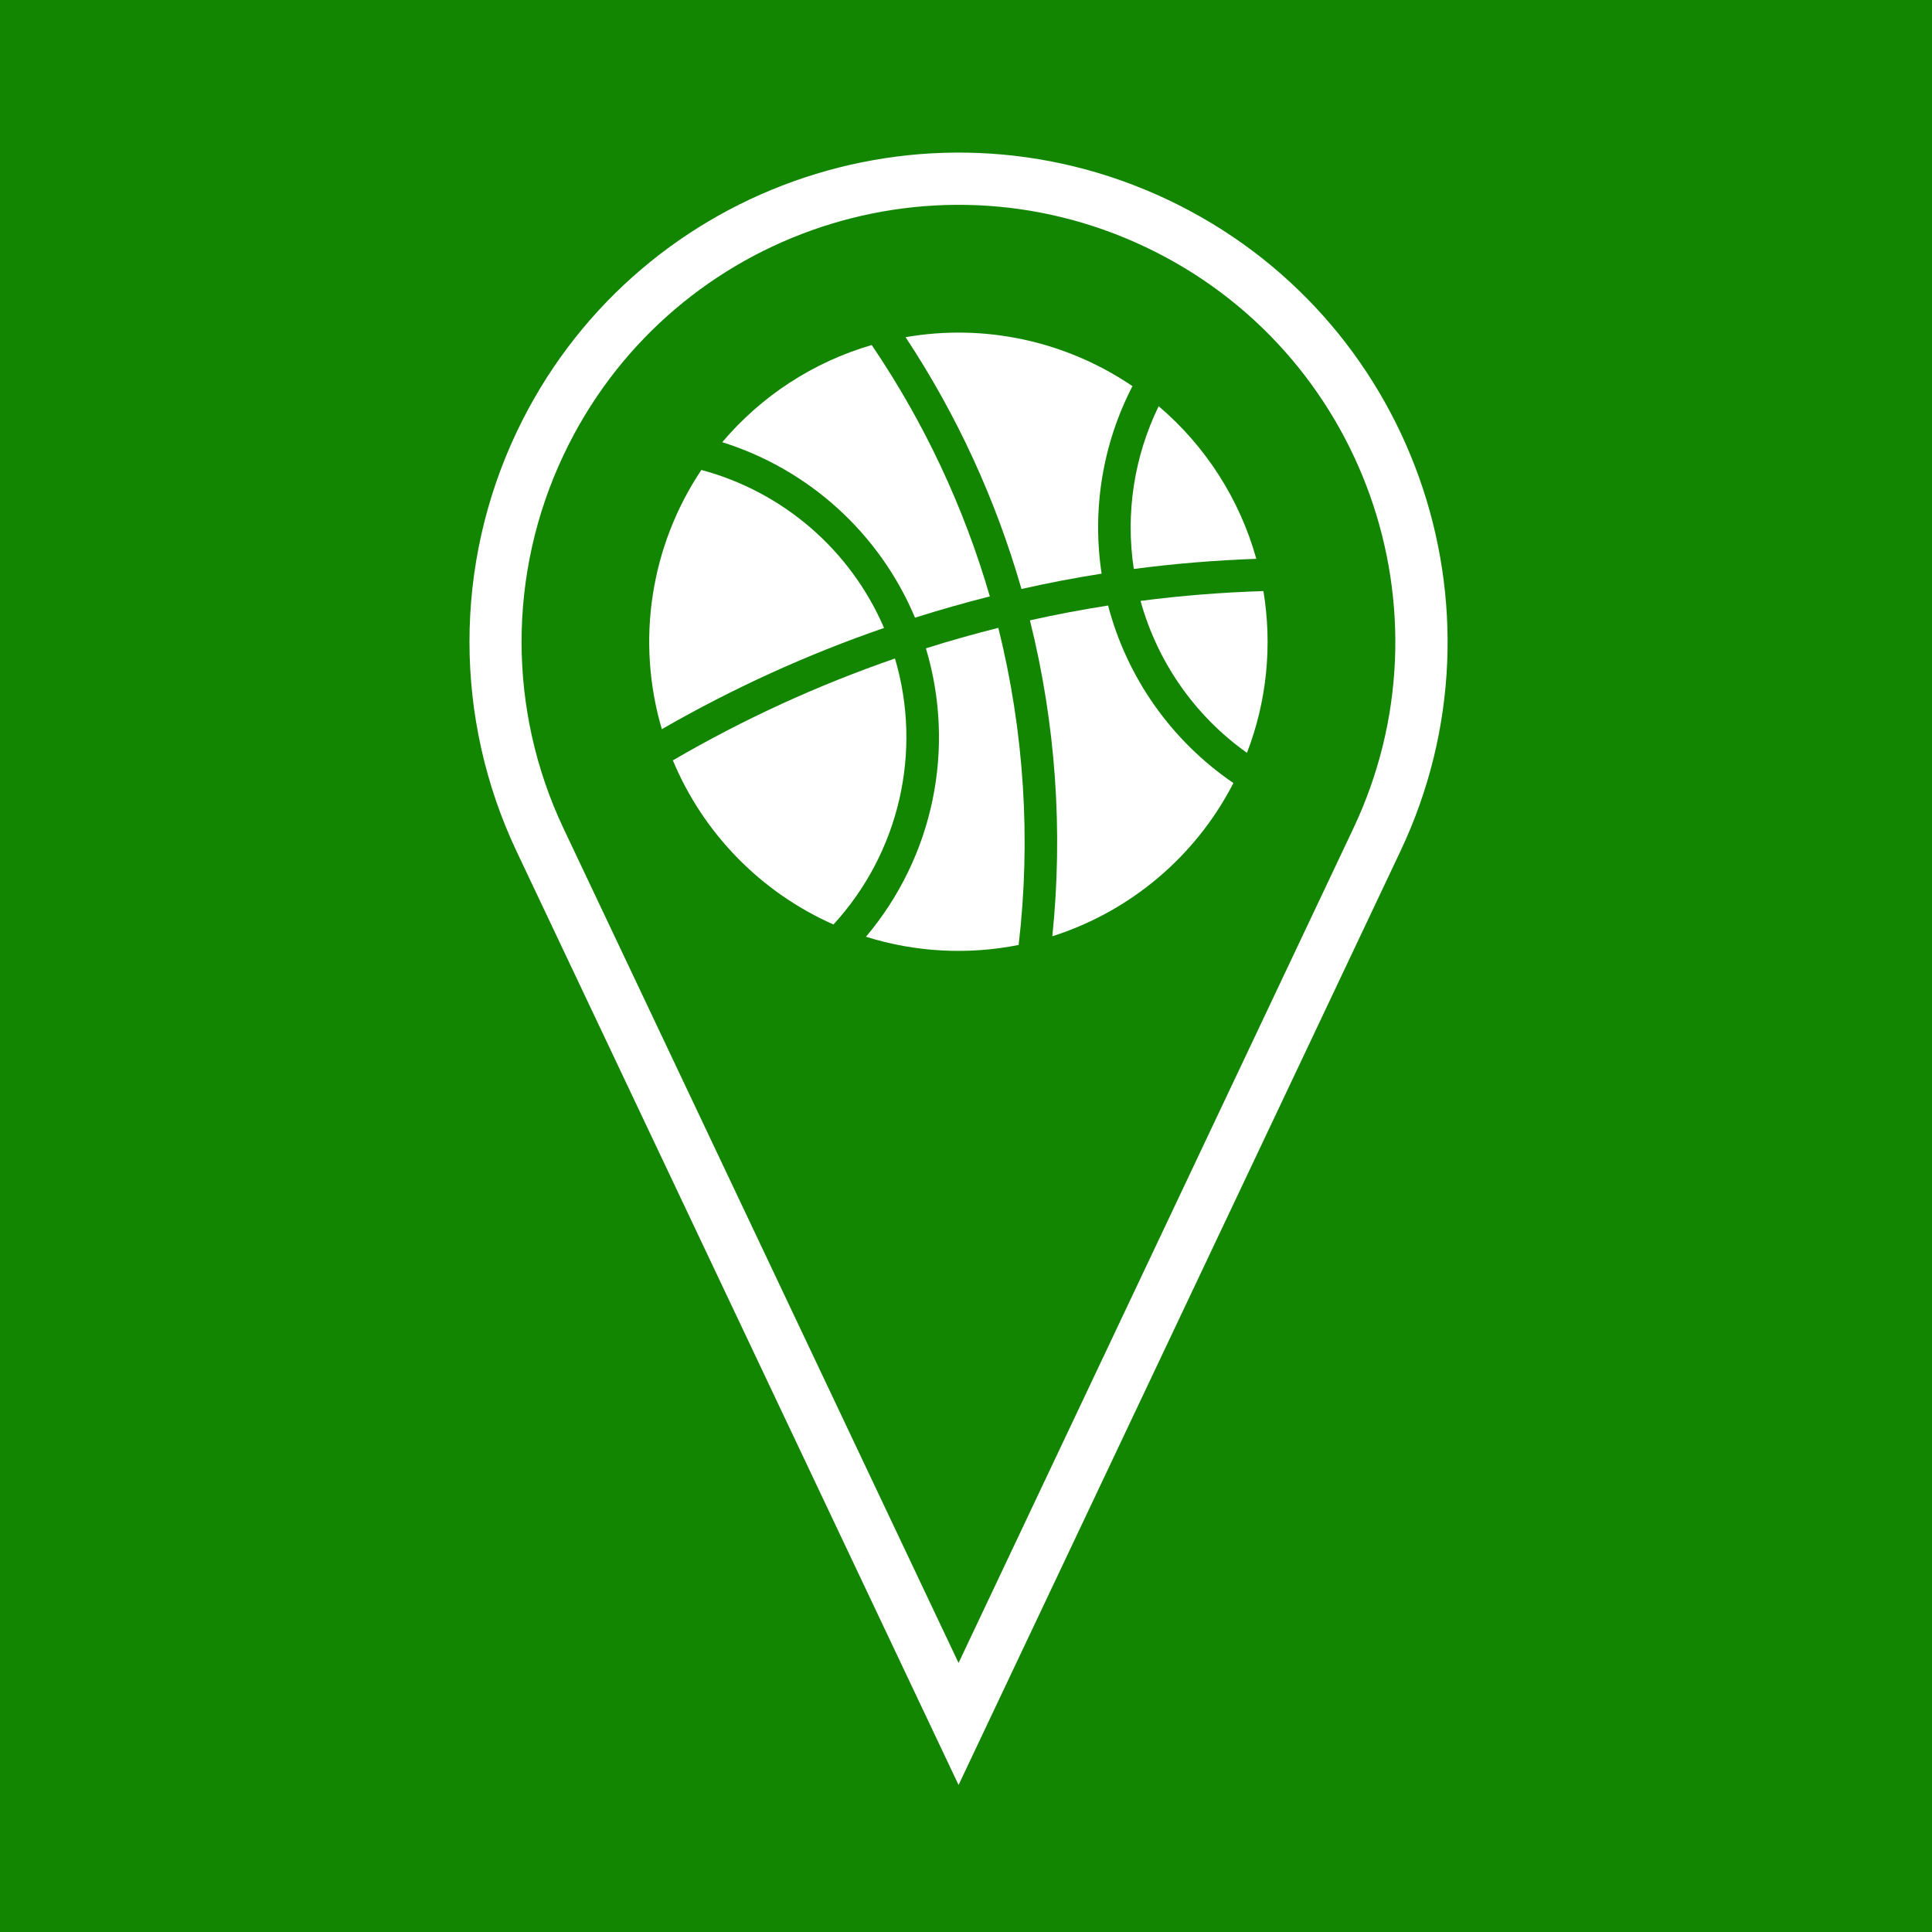 <?xml version="1.0" encoding="UTF-8" standalone="no"?>
<svg
   xmlns:dc="http://purl.org/dc/elements/1.1/"
   xmlns:cc="http://creativecommons.org/ns#"
   xmlns:rdf="http://www.w3.org/1999/02/22-rdf-syntax-ns#"
   xmlns:svg="http://www.w3.org/2000/svg"
   xmlns="http://www.w3.org/2000/svg"
   xmlns:sodipodi="http://sodipodi.sourceforge.net/DTD/sodipodi-0.dtd"
   xmlns:inkscape="http://www.inkscape.org/namespaces/inkscape"
   inkscape:version="1.0 (4035a4f, 2020-05-01)"
   sodipodi:docname="Color logo with background.svg"
   id="svg177"
   viewBox="0 0 1200 1200"
   height="1200"
   width="1200"
   version="1.1">
  <defs
     id="defs181" />
  <sodipodi:namedview
     inkscape:current-layer="svg177"
     inkscape:window-maximized="0"
     inkscape:window-y="25"
     inkscape:window-x="0"
     inkscape:cy="759.24325"
     inkscape:cx="1218.3556"
     inkscape:zoom="0.34390617"
     showgrid="false"
     id="namedview179"
     inkscape:window-height="899"
     inkscape:window-width="1470"
     inkscape:pageshadow="2"
     inkscape:pageopacity="0"
     guidetolerance="10"
     gridtolerance="10"
     objecttolerance="10"
     borderopacity="1"
     bordercolor="#666666"
     pagecolor="#ffffff" />
  <rect
     style="stroke-width:0.613"
     y="0"
     x="0"
     id="rect126"
     height="1200"
     width="1200"
     fill="#138601" />
  <path
     style="stroke-width:11.874;fill:#ffffff"
     d="m 320.758,268.65 c 71.743,-151.643 252.881,-216.357 404.5,-144.626 151.643,71.79 216.357,252.881 144.625,404.56 L 595.381,1108.677 320.758,528.584 c -38.876,-82.299 -38.876,-177.683 0,-259.934 z m 29.305,246.018 245.317,518.218 245.151,-518.218 c 64.12,-135.411 6.21,-297.159 -129.13,-361.279 -135.506,-64.167 -297.266,-6.258 -361.326,129.13 -34.827,73.488 -34.827,158.708 -0.012,232.149 z"
     id="path129-2" />
  <path
     style="stroke-width:11.874;fill:#ffffff"
     d="m 549.096,390.026 c -20.791,-48.339 -62.612,-84.496 -113.468,-98.127 -31.668,47.389 -40.68,106.344 -24.544,161 43.934,-25.304 90.112,-46.344 138.012,-62.873 z"
     id="path131-3" />
  <path
     style="stroke-width:11.874;fill:#ffffff"
     d="m 703.387,239.843 c -41.322,-28.046 -91.822,-38.982 -140.921,-30.409 31.811,48.137 56.057,100.894 71.98,156.393 16.493,-3.705 33.164,-6.923 49.788,-9.523 -6.044,-39.873 0.606,-80.589 19.153,-116.46 z"
     id="path135-6" />
  <path
     style="stroke-width:11.874;fill:#ffffff"
     d="m 614.807,370.434 c -15.614,3.966 -31.193,8.371 -46.475,13.228 -21.896,-52.198 -65.723,-92.071 -119.726,-109.004 24.354,-28.806 56.615,-49.788 92.819,-60.356 32.511,47.888 57.257,100.585 73.382,156.131 z"
     id="path139-0" />
  <path
     style="stroke-width:11.874;fill:#ffffff"
     d="m 719.666,252.311 c -15.27,31.312 -20.696,66.625 -15.436,101.084 25.244,-3.301 50.655,-5.403 76.089,-6.305 -10.319,-36.964 -31.454,-69.974 -60.653,-94.778 z"
     id="path143-5" />
  <path
     style="stroke-width:11.874;fill:#ffffff"
     d="m 784.724,367.133 c -25.446,0.796 -50.951,2.79 -76.302,6.103 10.532,38.116 33.817,71.434 66.091,94.375 12.325,-31.953 15.828,-66.661 10.212,-100.478 z"
     id="path147-8" />
  <path
     style="stroke-width:11.874;fill:#ffffff"
     d="m 632.701,586.933 c 7.706,-65.865 3.396,-132.633 -12.622,-196.966 -15.08,3.812 -30.148,8.015 -44.979,12.729 18.678,62.16 4.655,129.534 -37.225,179.131 30.647,9.63 63.265,11.375 94.826,5.106 z"
     id="path151-6" />
  <path
     style="stroke-width:11.874;fill:#ffffff"
     d="m 517.677,574.216 c 40.823,-44.492 55.404,-107.246 38.211,-165.215 -47.876,16.541 -94.173,37.724 -137.952,63.277 18.951,45.477 54.715,82.002 99.742,101.938 z"
     id="path155-7" />
  <path
     style="stroke-width:11.874;fill:#ffffff"
     d="m 653.623,581.53 c 6.768,-65.723 2.066,-132.098 -13.916,-196.218 16.113,-3.61 32.262,-6.661 48.541,-9.214 11.767,44.931 39.469,84.104 77.846,110.262 -23.297,45.371 -63.811,79.687 -112.471,95.17 z"
     id="path159-9" />
</svg>
